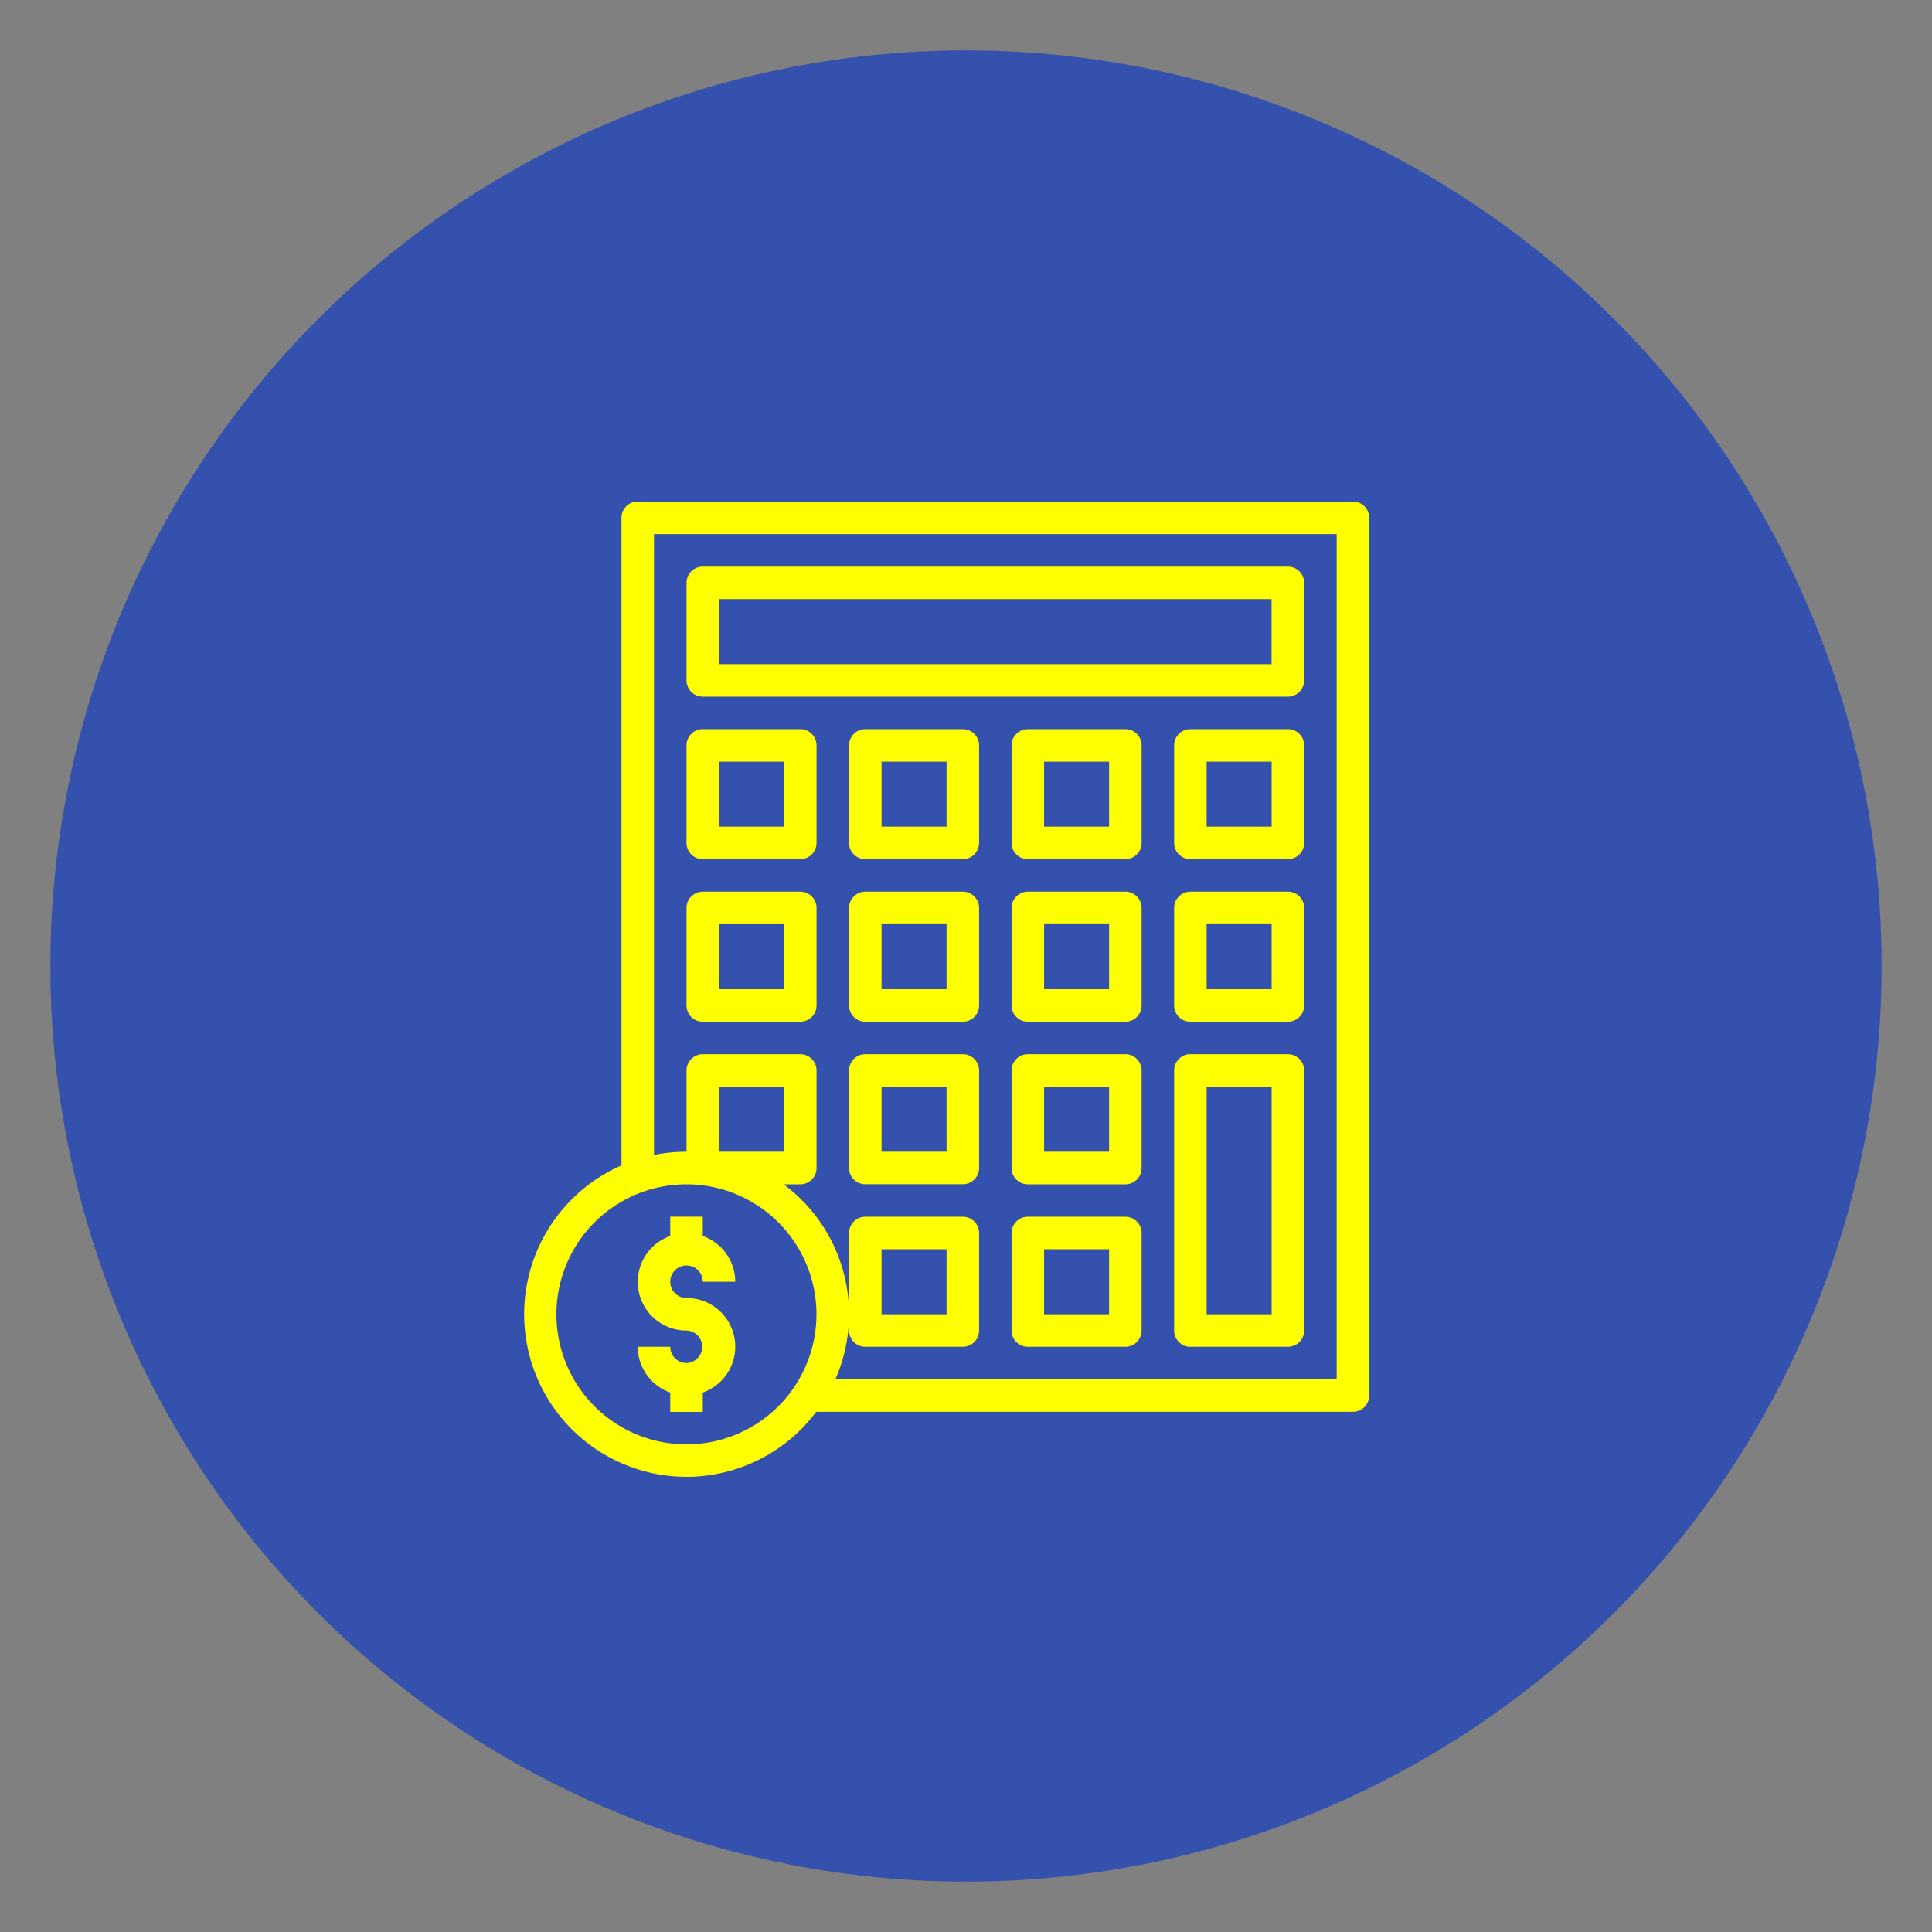 <svg viewBox="0 0 1000 1000" xmlns="http://www.w3.org/2000/svg" data-name="Layer 1" id="Layer_1"><rect x="0" y="0" width="1000" height="1000" fill="#808080" stroke="none"/><defs><style>.cls-1{fill:#3451ae;}.cls-2{fill:#ff0;}</style></defs><circle r="473.94" cy="500" cx="500" class="cls-1"></circle><path d="M447.88,697.1h50.48a8.42,8.42,0,0,0,8.41-8.42V638.2a8.42,8.42,0,0,0-8.41-8.41H447.88a8.41,8.41,0,0,0-8.41,8.41v50.48A8.41,8.41,0,0,0,447.88,697.1Zm8.41-50.48h33.65v33.65H456.29Z" class="cls-2"></path><path d="M582.49,629.79H532a8.41,8.41,0,0,0-8.41,8.41v50.48A8.41,8.41,0,0,0,532,697.1h50.48a8.42,8.42,0,0,0,8.41-8.42V638.2A8.42,8.42,0,0,0,582.49,629.79Zm-8.42,50.48H540.42V646.62h33.65Z" class="cls-2"></path><path d="M498.36,545.66H447.88a8.41,8.41,0,0,0-8.41,8.41v50.48a8.41,8.41,0,0,0,8.41,8.42h50.48a8.42,8.42,0,0,0,8.41-8.42V554.07A8.42,8.42,0,0,0,498.36,545.66Zm-8.42,50.48H456.29V562.49h33.65Z" class="cls-2"></path><path d="M582.49,545.66H532a8.41,8.41,0,0,0-8.41,8.41v50.48A8.41,8.41,0,0,0,532,613h50.48a8.42,8.42,0,0,0,8.41-8.42V554.07A8.42,8.42,0,0,0,582.49,545.66Zm-8.42,50.48H540.42V562.49h33.65Z" class="cls-2"></path><path d="M363.75,528.84h50.48a8.42,8.42,0,0,0,8.41-8.42V469.94a8.42,8.42,0,0,0-8.41-8.41H363.75a8.41,8.41,0,0,0-8.41,8.41v50.48A8.41,8.41,0,0,0,363.75,528.84Zm8.41-50.48h33.65V512H372.16Z" class="cls-2"></path><path d="M498.36,461.53H447.88a8.41,8.41,0,0,0-8.41,8.41v50.48a8.41,8.41,0,0,0,8.41,8.42h50.48a8.42,8.42,0,0,0,8.41-8.42V469.94A8.42,8.42,0,0,0,498.36,461.53ZM489.94,512H456.29V478.36h33.65Z" class="cls-2"></path><path d="M582.49,461.53H532a8.41,8.41,0,0,0-8.41,8.41v50.48a8.41,8.41,0,0,0,8.41,8.42h50.48a8.42,8.42,0,0,0,8.41-8.42V469.94A8.42,8.42,0,0,0,582.49,461.53ZM574.07,512H540.42V478.36h33.65Z" class="cls-2"></path><path d="M363.75,360.58H666.62a8.42,8.42,0,0,0,8.41-8.42V301.68a8.42,8.42,0,0,0-8.41-8.41H363.75a8.41,8.41,0,0,0-8.41,8.41v50.48A8.41,8.41,0,0,0,363.75,360.58Zm8.41-50.48h286v33.65h-286Z" class="cls-2"></path><path d="M666.62,461.53H616.14a8.41,8.41,0,0,0-8.41,8.41v50.48a8.41,8.41,0,0,0,8.41,8.42h50.48a8.42,8.42,0,0,0,8.41-8.42V469.94A8.42,8.42,0,0,0,666.62,461.53ZM658.2,512H624.55V478.36H658.2Z" class="cls-2"></path><path d="M666.62,545.66H616.14a8.41,8.41,0,0,0-8.41,8.41V688.68a8.41,8.41,0,0,0,8.41,8.42h50.48a8.42,8.42,0,0,0,8.41-8.42V554.07A8.42,8.42,0,0,0,666.62,545.66ZM658.2,680.27H624.55V562.49H658.2Z" class="cls-2"></path><path d="M363.75,444.71h50.48a8.42,8.42,0,0,0,8.41-8.42V385.81a8.42,8.42,0,0,0-8.41-8.41H363.75a8.41,8.41,0,0,0-8.41,8.41v50.48A8.41,8.41,0,0,0,363.75,444.71Zm8.41-50.48h33.65v33.65H372.16Z" class="cls-2"></path><path d="M498.36,377.4H447.88a8.41,8.41,0,0,0-8.41,8.41v50.48a8.41,8.41,0,0,0,8.41,8.42h50.48a8.42,8.42,0,0,0,8.41-8.42V385.81A8.42,8.42,0,0,0,498.36,377.4Zm-8.42,50.48H456.29V394.23h33.65Z" class="cls-2"></path><path d="M582.49,377.4H532a8.41,8.41,0,0,0-8.41,8.41v50.48a8.41,8.41,0,0,0,8.41,8.42h50.48a8.42,8.42,0,0,0,8.41-8.42V385.81A8.42,8.42,0,0,0,582.49,377.4Zm-8.42,50.48H540.42V394.23h33.65Z" class="cls-2"></path><path d="M666.62,377.4H616.14a8.41,8.41,0,0,0-8.41,8.41v50.48a8.41,8.41,0,0,0,8.41,8.42h50.48a8.42,8.42,0,0,0,8.41-8.42V385.81A8.42,8.42,0,0,0,666.62,377.4Zm-8.42,50.48H624.55V394.23H658.2Z" class="cls-2"></path><path d="M355.34,764.4a84,84,0,0,0,67.14-33.65H700.27a8.41,8.41,0,0,0,8.41-8.42V268a8.41,8.41,0,0,0-8.41-8.41H330.1a8.42,8.42,0,0,0-8.42,8.41V603.21A84.13,84.13,0,0,0,355.34,764.4ZM338.51,276.45H691.86V713.92H432.39A83.73,83.73,0,0,0,405.6,613h8.63a8.42,8.42,0,0,0,8.41-8.42V554.07a8.42,8.42,0,0,0-8.41-8.41H363.75a8.41,8.41,0,0,0-8.41,8.41v42.07a84.13,84.13,0,0,0-16.83,1.68Zm33.65,319.69V562.49h33.65v33.65ZM355.34,613A67.3,67.3,0,1,1,288,680.27,67.3,67.3,0,0,1,355.34,613Z" class="cls-2"></path><path d="M355.34,705.51a8.42,8.42,0,0,1-8.42-8.41H330.1a25.24,25.24,0,0,0,16.82,23.69v10h16.83v-10a25.18,25.18,0,0,0-8.41-48.93,8.42,8.42,0,1,1,8.41-8.42h16.82a25.24,25.24,0,0,0-16.82-23.69v-10H346.92v10a25.18,25.18,0,0,0,8.42,48.93,8.42,8.42,0,0,1,0,16.83Z" class="cls-2"></path></svg>